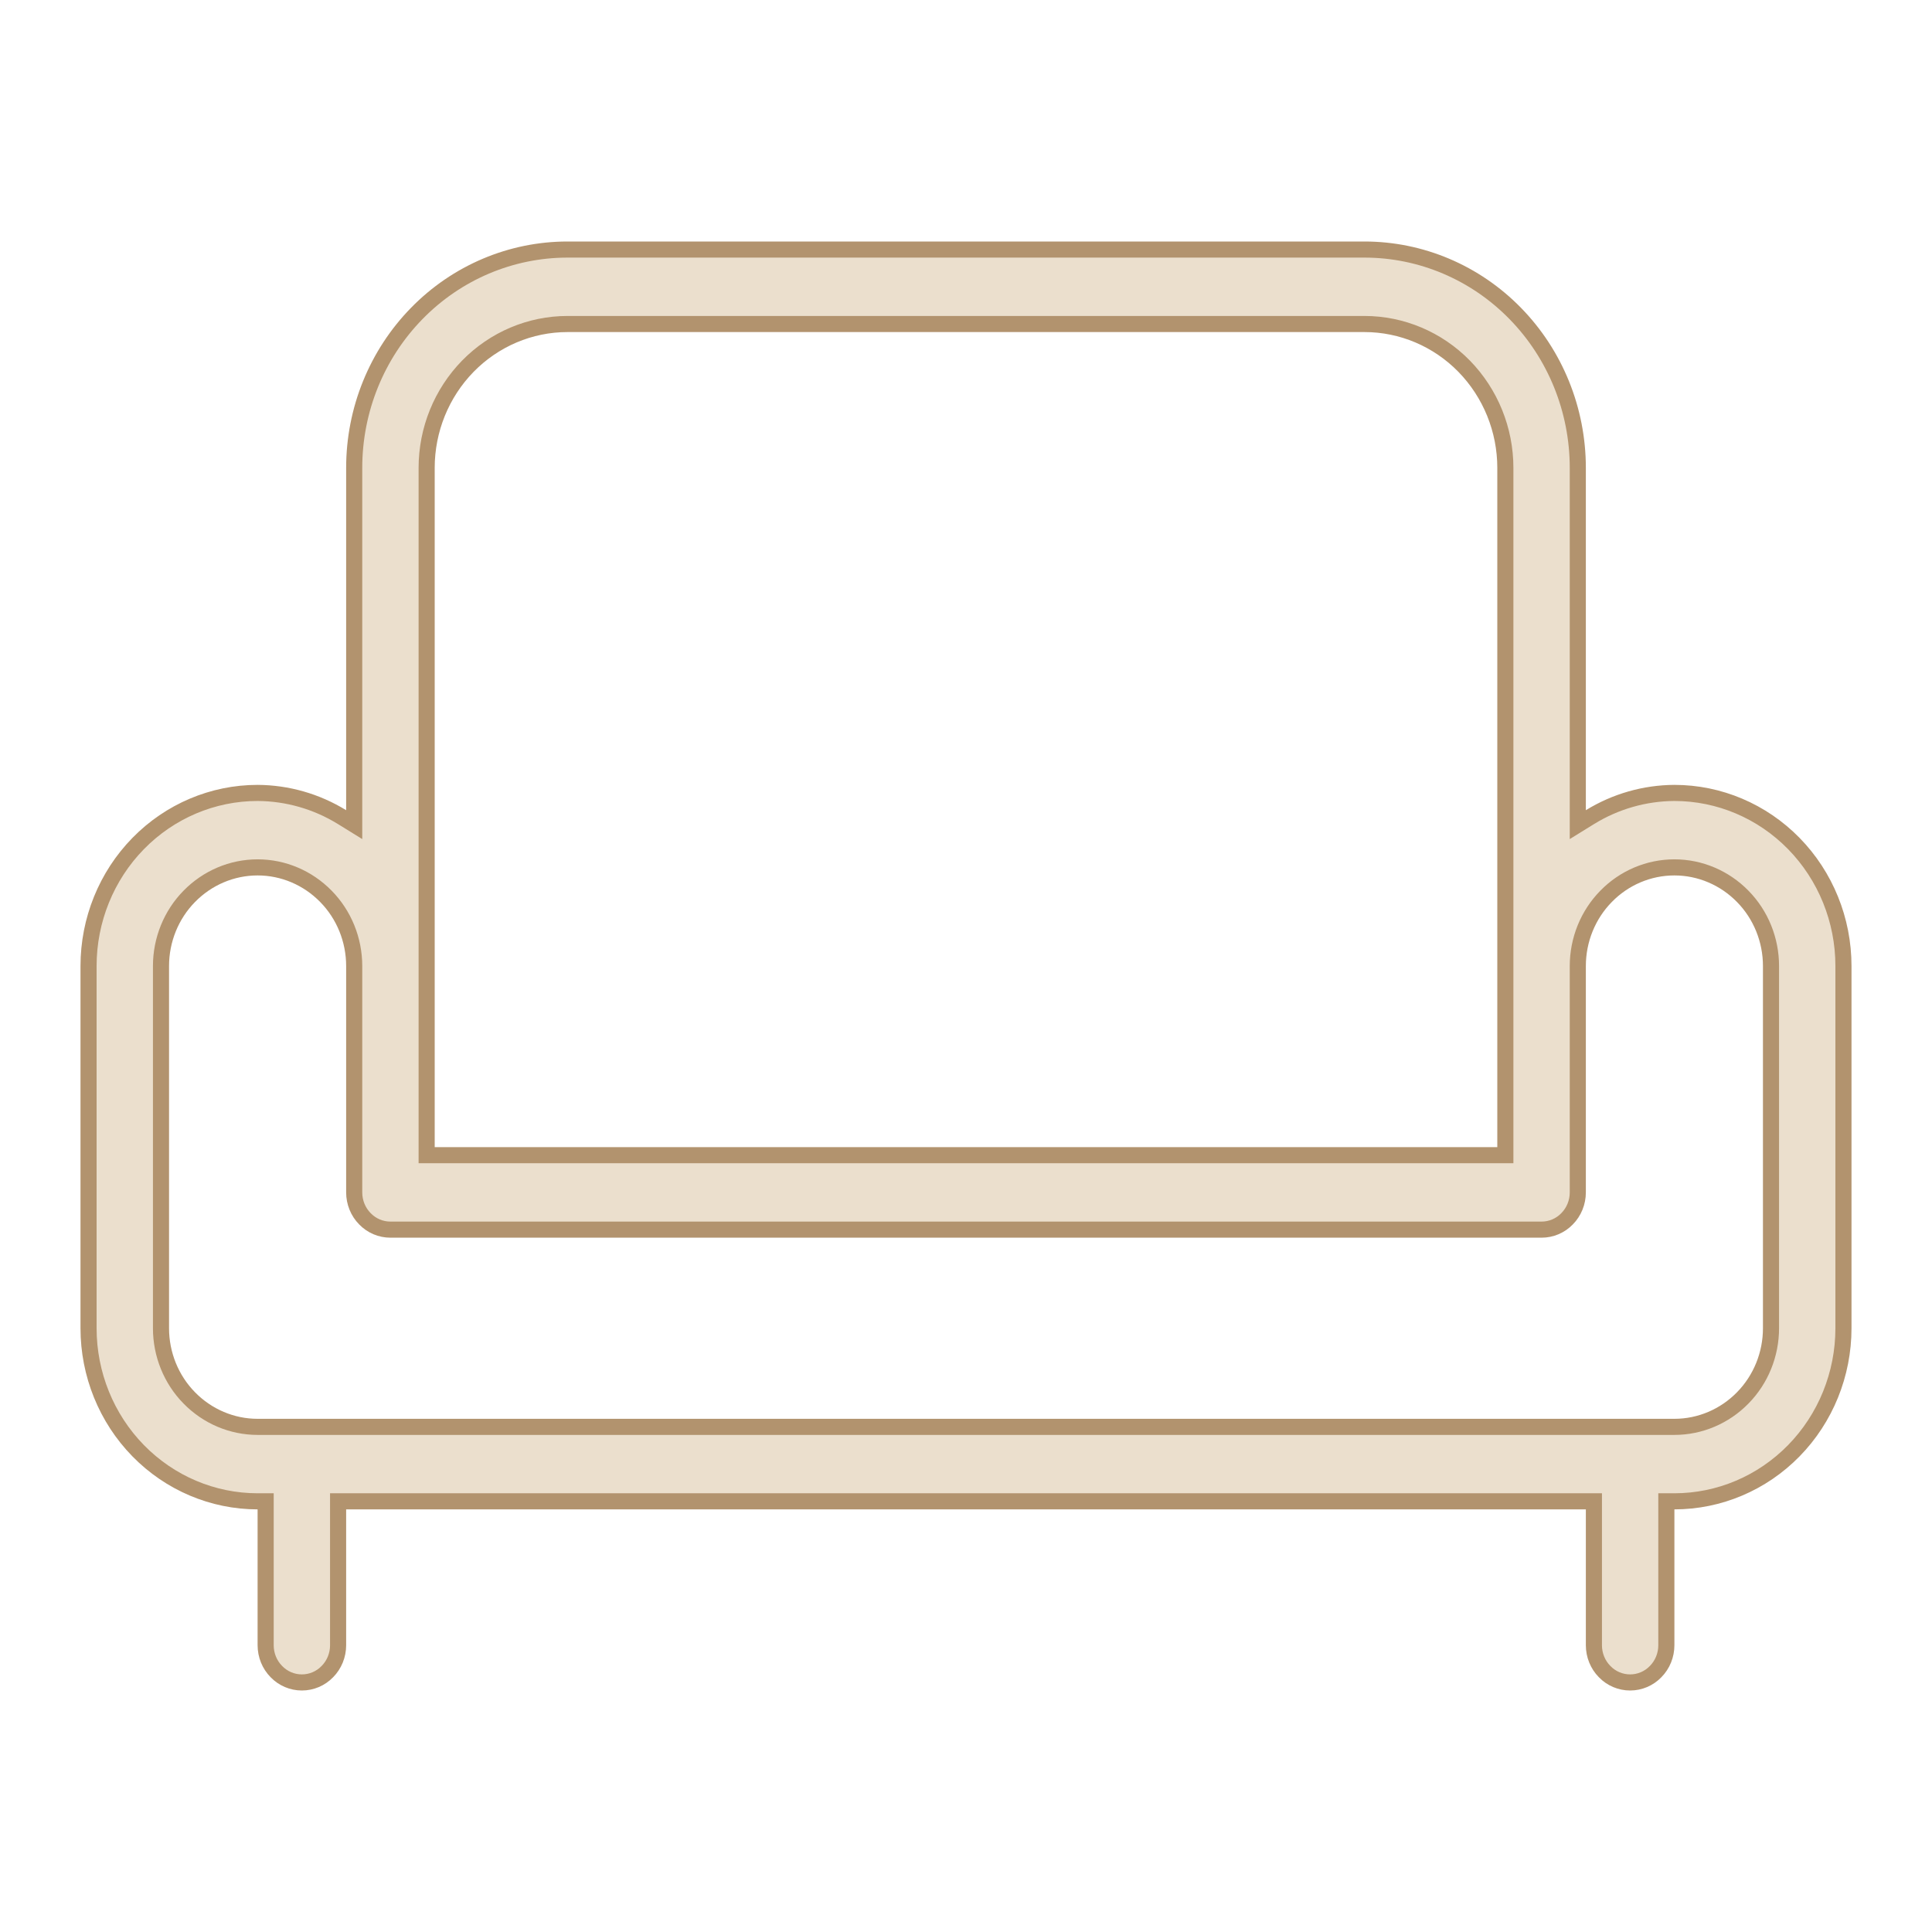 <?xml version="1.0" encoding="UTF-8"?> <svg xmlns="http://www.w3.org/2000/svg" width="24" height="24" viewBox="0 0 24 24" fill="none"> <path d="M19.6 10.065V10.244L19.752 10.15C20.069 9.955 20.431 9.852 20.8 9.85C21.356 9.85 21.89 10.076 22.284 10.479C22.678 10.882 22.9 11.429 22.9 12V16.5C22.9 17.071 22.678 17.618 22.284 18.021C21.89 18.424 21.356 18.65 20.8 18.65H20.7V18.75V20.438C20.7 20.561 20.652 20.679 20.567 20.765C20.483 20.852 20.369 20.9 20.25 20.9C20.131 20.9 20.017 20.852 19.933 20.765C19.848 20.679 19.8 20.561 19.8 20.438V18.75V18.65H19.7H4.3H4.2V18.75V20.438C4.2 20.561 4.152 20.679 4.067 20.765C3.983 20.852 3.869 20.9 3.75 20.9C3.631 20.9 3.517 20.852 3.433 20.765C3.348 20.679 3.3 20.561 3.3 20.438V18.75V18.65H3.2C2.644 18.65 2.11 18.424 1.716 18.021C1.322 17.618 1.1 17.071 1.1 16.5V12C1.1 11.429 1.322 10.882 1.716 10.479C2.11 10.076 2.644 9.85 3.2 9.85C3.569 9.852 3.931 9.955 4.248 10.15L4.4 10.244V10.065V5.812C4.4 5.092 4.68 4.402 5.177 3.894C5.674 3.385 6.348 3.1 7.05 3.1H16.95C17.652 3.1 18.326 3.385 18.823 3.894C19.32 4.402 19.6 5.092 19.6 5.812V10.065ZM18.6 14.35H18.7V14.25V5.812C18.7 5.339 18.516 4.885 18.188 4.549C17.86 4.214 17.415 4.025 16.95 4.025H7.05C6.585 4.025 6.14 4.214 5.812 4.549C5.484 4.885 5.3 5.339 5.3 5.812V14.25V14.35H5.4H18.6ZM21.649 17.365C21.874 17.136 22 16.824 22 16.5V12C22 11.676 21.874 11.364 21.649 11.135C21.424 10.905 21.119 10.775 20.8 10.775C20.481 10.775 20.175 10.905 19.951 11.135C19.726 11.364 19.6 11.676 19.6 12V14.812C19.6 14.936 19.552 15.054 19.467 15.14C19.383 15.227 19.269 15.275 19.15 15.275H4.85C4.731 15.275 4.617 15.227 4.533 15.14C4.448 15.054 4.4 14.936 4.4 14.812V12C4.4 11.676 4.274 11.364 4.049 11.135C3.824 10.905 3.519 10.775 3.2 10.775C2.881 10.775 2.576 10.905 2.351 11.135C2.126 11.364 2 11.676 2 12V16.5C2 16.824 2.126 17.136 2.351 17.365C2.576 17.595 2.881 17.725 3.2 17.725H20.8C21.119 17.725 21.424 17.595 21.649 17.365Z" fill="#EBDFCD" stroke="#B2936E" stroke-width="0.2"></path> </svg> 